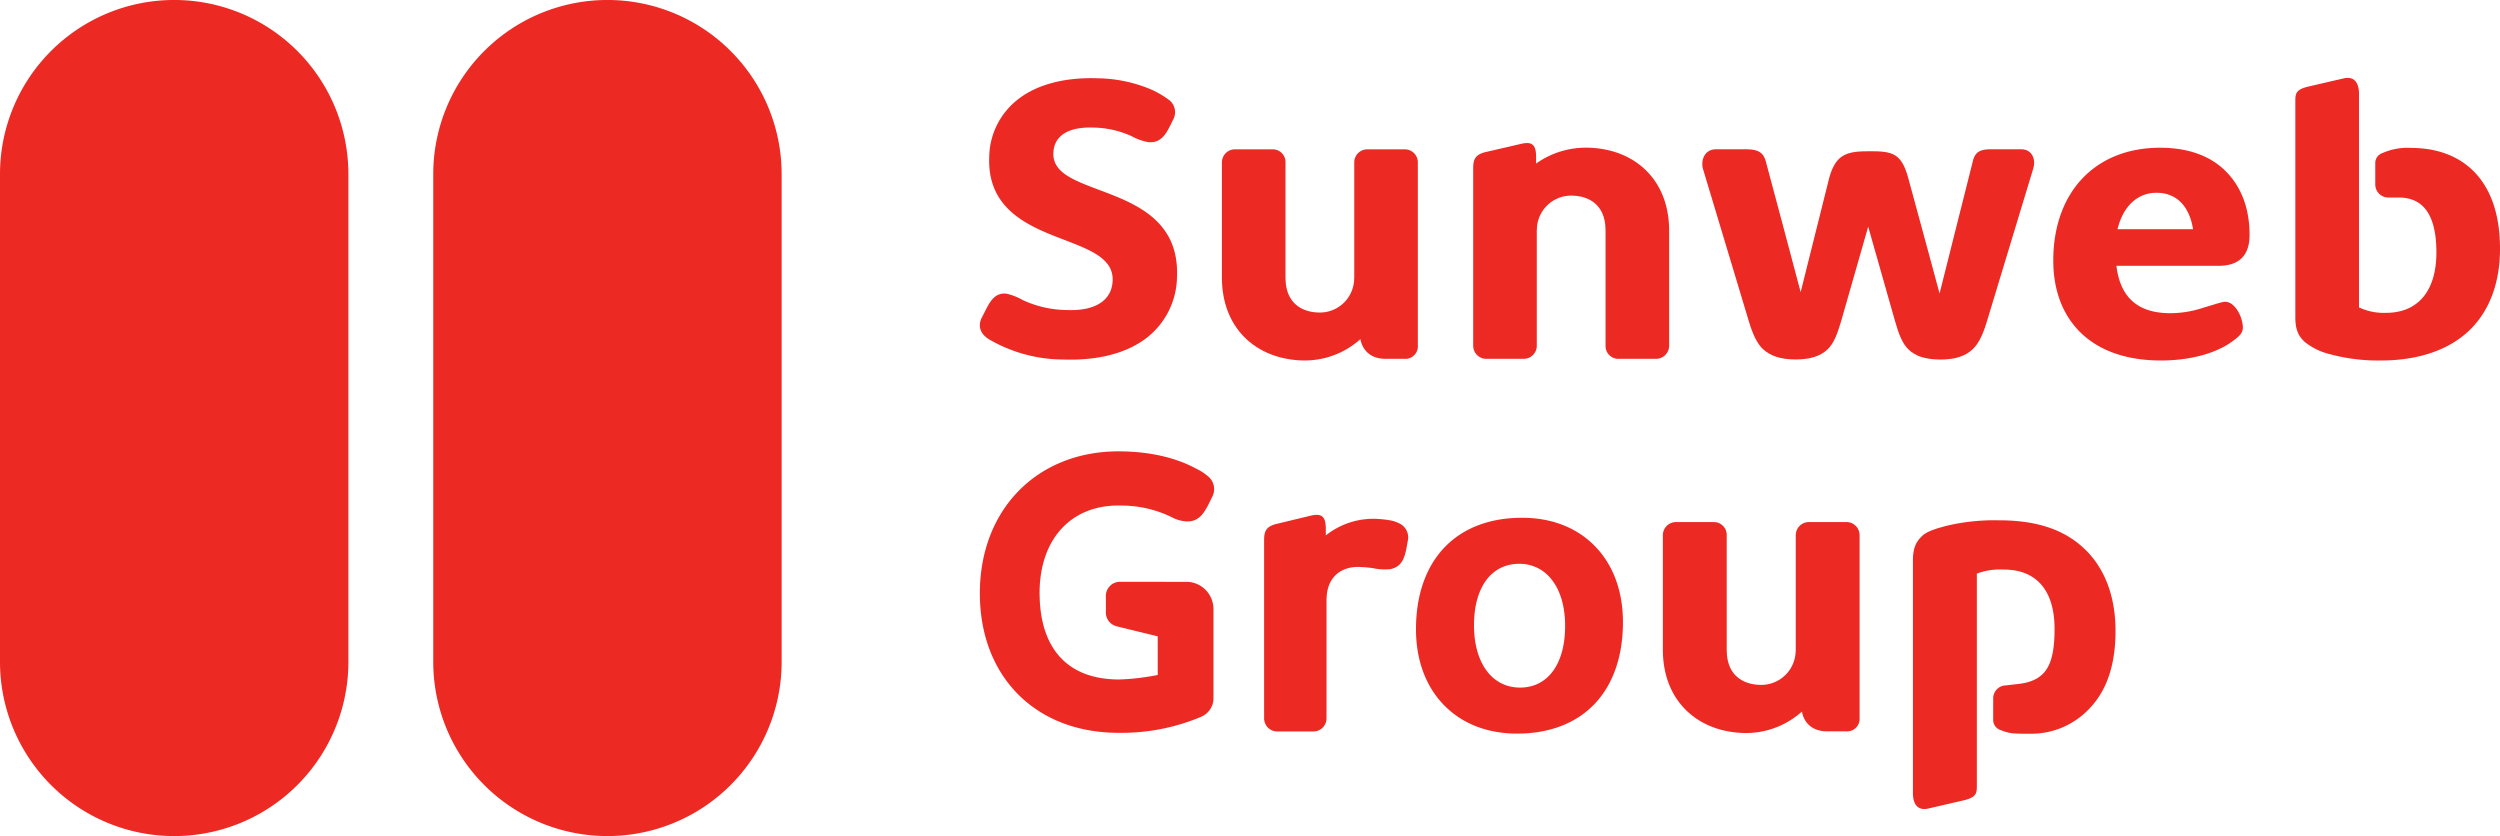 <?xml version="1.0" encoding="UTF-8"?>
<svg xmlns="http://www.w3.org/2000/svg" id="Layer_1" data-name="Layer 1" viewBox="0 0 506.643 169.435">
  <path d="M222.805,38.508c-5.304-1.995-9.492-3.57-9.334-7.527.14-3.497,3.048-5.319,8.178-5.127a19.417,19.417,0,0,1,7.678,1.741,11.17,11.17,0,0,0,3.423,1.218c2.768.21,3.717-1.929,4.965-4.505a3.143,3.143,0,0,0-.64-3.927,18.555,18.555,0,0,0-4.932-2.702,28.719,28.719,0,0,0-9.559-1.811c-6.658-.247-12.234,1.185-16.125,4.141a15.071,15.071,0,0,0-5.985,11.793c-.434,10.803,8.234,14.13,15.201,16.802,5.363,2.061,9.993,3.839,9.813,8.274-.162,3.993-3.511,6.165-9.194,5.955a21.739,21.739,0,0,1-8.962-1.991,12.344,12.344,0,0,0-3.338-1.325c-2.812-.317-3.684,2.311-4.995,4.796-.876,1.656-.427,3.427,1.642,4.571a29.916,29.916,0,0,0,14.715,3.971c7.023.258,12.871-1.229,16.92-4.306a15.892,15.892,0,0,0,6.25-12.452c.46-11.506-8.513-14.881-15.72-17.59" fill="#ed2924"></path>
  <path d="M409.653,30.248H403.72c-2.286-.033-3.302.442-3.813,2.035,0,0-6.717,26.663-6.839,27.189-.191-.81-6.367-23.457-6.367-23.457-1.369-4.943-3.143-5.37-7.748-5.37-4.575,0-6.886.493-8.237,5.37,0,0-5.624,22.445-5.801,23.184-.147-.666-7.104-26.648-7.104-26.648-.467-1.605-1.502-2.304-3.879-2.304h-6.161c-2.418,0-3.121,2.352-2.657,3.957l9.338,31.028c.821,2.698,1.678,4.413,2.786,5.477,1.483,1.421,3.655,2.135,6.636,2.135,2.97,0,5.039-.651,6.515-2.065,1.24-1.189,1.969-3.081,2.749-5.76l5.462-19.088,5.425,19.084c.736,2.61,1.483,4.597,2.749,5.812,1.446,1.388,3.504,2.032,6.474,2.032s5.053-.67,6.555-2.113c1.13-1.082,2.028-2.834,2.827-5.517l9.434-31.116c.512-1.594-.085-3.832-2.411-3.865" fill="#ed2924"></path>
  <path d="M326.499,30.577a19.834,19.834,0,0,0-5.094-.648,17.386,17.386,0,0,0-10.107,3.221V31.754c0-2.554-.92-3.099-3.066-2.595l-7.052,1.634c-2.385.526-2.624,1.697-2.624,3.346V70.077a2.653,2.653,0,0,0,2.646,2.643h7.593a2.651,2.651,0,0,0,2.646-2.643V46.506h.018a6.942,6.942,0,0,1,6.953-6.861c3.817,0,6.916,2.08,6.949,6.861h.015V70.077a2.589,2.589,0,0,0,2.65,2.643h7.59A2.651,2.651,0,0,0,338.262,70.077V46.753c0-8.745-4.939-14.354-11.763-16.176" fill="#ed2924"></path>
  <path d="M284.689,30.26H277.096a2.653,2.653,0,0,0-2.646,2.643V56.474h-.018a6.942,6.942,0,0,1-6.953,6.861c-3.817,0-6.916-2.076-6.949-6.861h-.015V32.903a2.588,2.588,0,0,0-2.646-2.643h-7.593a2.653,2.653,0,0,0-2.646,2.643V56.227c0,8.742,4.939,14.354,11.763,16.176a19.694,19.694,0,0,0,5.094.648A16.795,16.795,0,0,0,274.431,69.75a15.089,15.089,0,0,0,1.274-1.031s.412,4.001,5.116,4.001h3.832a2.532,2.532,0,0,0,2.683-2.724V32.903a2.651,2.651,0,0,0-2.646-2.643" fill="#ed2924"></path>
  <path d="M429.13,46.447c1.145-4.726,4.122-7.38,7.884-7.38,4.06,0,6.651,2.654,7.428,7.38Zm26.762,1.185c0-5.455-1.708-9.868-4.947-13.044-3.202-3.14-7.759-4.649-13.177-4.649-13.155,0-21.657,8.981-21.657,22.879,0,11.87,7.472,20.236,21.782,20.236,7.729,0,12.441-2.319,14.524-3.883,1.281-.953,2.219-1.601,2.105-3.084-.177-2.282-1.885-5.348-4.027-4.884-.964.21-2.705.81-3.769,1.089a21.474,21.474,0,0,1-6.861,1.181c-6.272,0-10.14-2.856-10.961-9.603h20.737c4.03,0,6.25-2.021,6.25-6.239" fill="#ed2924"></path>
  <path d="M501.733,35.161c-3.099-3.39-7.648-5.182-13.059-5.182A12.393,12.393,0,0,0,482.881,30.998a2.137,2.137,0,0,0-1.516,1.999v4.431a2.651,2.651,0,0,0,2.639,2.602h1.965c5.219-.074,7.785,3.64,7.785,11.134,0,7.777-3.71,12.234-10.21,12.234a11.833,11.833,0,0,1-5.477-1.101V18.984c0-2.142-.928-3.607-3.106-3.099l-7.14,1.653c-2.742.651-2.654,1.561-2.654,3.228V64.311c0,2.621.699,3.832,1.859,4.943a13.044,13.044,0,0,0,5.094,2.51,37.374,37.374,0,0,0,10.365,1.292c7.501,0,13.67-2.072,17.829-5.992,4.141-3.905,6.331-9.662,6.331-16.648,0-6.559-1.653-11.693-4.91-15.256" fill="#ed2924"></path>
  <path d="M374.203,105.799h-7.623a2.665,2.665,0,0,0-2.657,2.654v23.449H363.905a6.971,6.971,0,0,1-6.978,6.894c-3.835,0-6.949-2.091-6.982-6.894h-.011l-.004-23.449a2.6,2.6,0,0,0-2.657-2.654h-7.623a2.665,2.665,0,0,0-2.657,2.654v23.203c0,8.778,4.965,14.413,11.815,16.243a19.774,19.774,0,0,0,5.112.651,16.86,16.86,0,0,0,9.982-3.316,15.69,15.69,0,0,0,1.281-1.034s.412,4.016,5.138,4.016h3.846a2.543,2.543,0,0,0,2.694-2.735V108.453a2.663,2.663,0,0,0-2.657-2.654" fill="#ed2924"></path>
  <path d="M323.281,110.741c-3.673-3.802-8.808-5.812-14.837-5.812-6.518,0-11.947,2.076-15.709,6.007-3.776,3.949-5.775,9.68-5.775,16.574,0,6.239,1.951,11.542,5.639,15.352,3.688,3.798,8.826,5.808,14.859,5.808,6.515,0,11.94-2.076,15.691-6.007,3.762-3.946,5.753-9.676,5.753-16.57,0-6.242-1.943-11.55-5.62-15.352M308.051,139.343c-5.668,0-9.334-4.962-9.334-12.643,0-7.678,3.515-12.441,9.176-12.441a8.139,8.139,0,0,1,6.533,3.158c1.804,2.245,2.757,5.51,2.757,9.445,0,7.696-3.5,12.481-9.132,12.481" fill="#ed2924"></path>
  <path d="M400.621,116.241a13.508,13.508,0,0,1,5.499-.813c6.522,0,10.251,4.185,10.251,11.995,0,7.52-1.789,10.67-7.685,11.222l-2.105.25a2.634,2.634,0,0,0-2.646,2.613v4.446a2.148,2.148,0,0,0,1.52,2.006c1.881.784,2.981.732,5.815.732a16.138,16.138,0,0,0,12.529-5.495c3.272-3.581,4.928-8.734,4.928-15.315,0-7.023-2.194-12.798-6.353-16.717-4.178-3.935-9.783-5.723-17.317-5.723a41.944,41.944,0,0,0-10.409,1.078c-2.293.593-4.133,1.156-5.112,2.094-1.163,1.112-1.866,2.33-1.866,4.962v47.167c0,2.153.931,3.625,3.114,3.11l7.17-1.66c2.753-.648,2.668-1.564,2.668-3.235Z" fill="#ed2924"></path>
  <path d="M240.791,117.92h-3.703l-.515-.007-9.614-.011a2.872,2.872,0,0,0-2.849,2.819l.011,2.668-.011.795a2.875,2.875,0,0,0,2.113,2.716l-.048-.004,8.443,2.065.004,7.832c-.066.015-.166.033-.283.055-.714.133-1.406.247-2.065.346a43.438,43.438,0,0,1-5.503.504c-10.092,0-15.772-5.896-16.077-16.633-.007-.298-.015-.604-.015-.909,0-10.759,6.253-17.708,15.93-17.708.342,0,.681.004,1.02.015a23.087,23.087,0,0,1,9.787,2.326,7.15,7.15,0,0,0,2.591.839c.088.011.173.022.258.029,2.974.221,3.993-2.072,5.333-4.836a3.371,3.371,0,0,0-.688-4.218,11.387,11.387,0,0,0-2.654-1.7c-2.959-1.623-8.145-3.434-15.565-3.434-16.556,0-28.116,11.83-28.116,28.764,0,8.23,2.672,15.142,7.358,20.074,4.943,5.208,12.12,8.204,20.759,8.204a41.687,41.687,0,0,0,15.893-2.904c.313-.125.618-.258.924-.39a4.049,4.049,0,0,0,2.411-3.684V123.43a5.524,5.524,0,0,0-5.127-5.51" fill="#ed2924"></path>
  <path d="M283.591,106.075a6.918,6.918,0,0,0-1.583-.567,20.507,20.507,0,0,0-3.901-.372,15.427,15.427,0,0,0-9.422,3.375v-1.402a6.69,6.69,0,0,0-.077-1.082c-.258-1.627-1.193-1.943-3.003-1.52l-6.787,1.638c-2.392.534-2.635,1.708-2.635,3.36V145.59a2.662,2.662,0,0,0,2.657,2.65h7.332a2.662,2.662,0,0,0,2.657-2.65V121.342h.018c.037-3.552,2.01-6.018,5.473-6.404a6.833,6.833,0,0,1,.78-.048c.258,0,.512.015.762.029.861.033,1.605.121,2.286.202a11.424,11.424,0,0,0,3.618.225c2.709-.563,3.033-2.871,3.519-5.679a3.136,3.136,0,0,0-1.693-3.592" fill="#ed2924"></path>
  <path d="M35.301,169.435h0A35.301,35.301,0,0,1,0,134.134V35.297a35.301,35.301,0,0,1,70.602,0v98.836a35.301,35.301,0,0,1-35.301,35.301" fill="#ed2924"></path>
  <path d="M123.103,169.435h0a35.301,35.301,0,0,1-35.301-35.301V35.297a35.301,35.301,0,0,1,70.602,0v98.836a35.301,35.301,0,0,1-35.301,35.301" fill="#ed2924"></path>
</svg>
